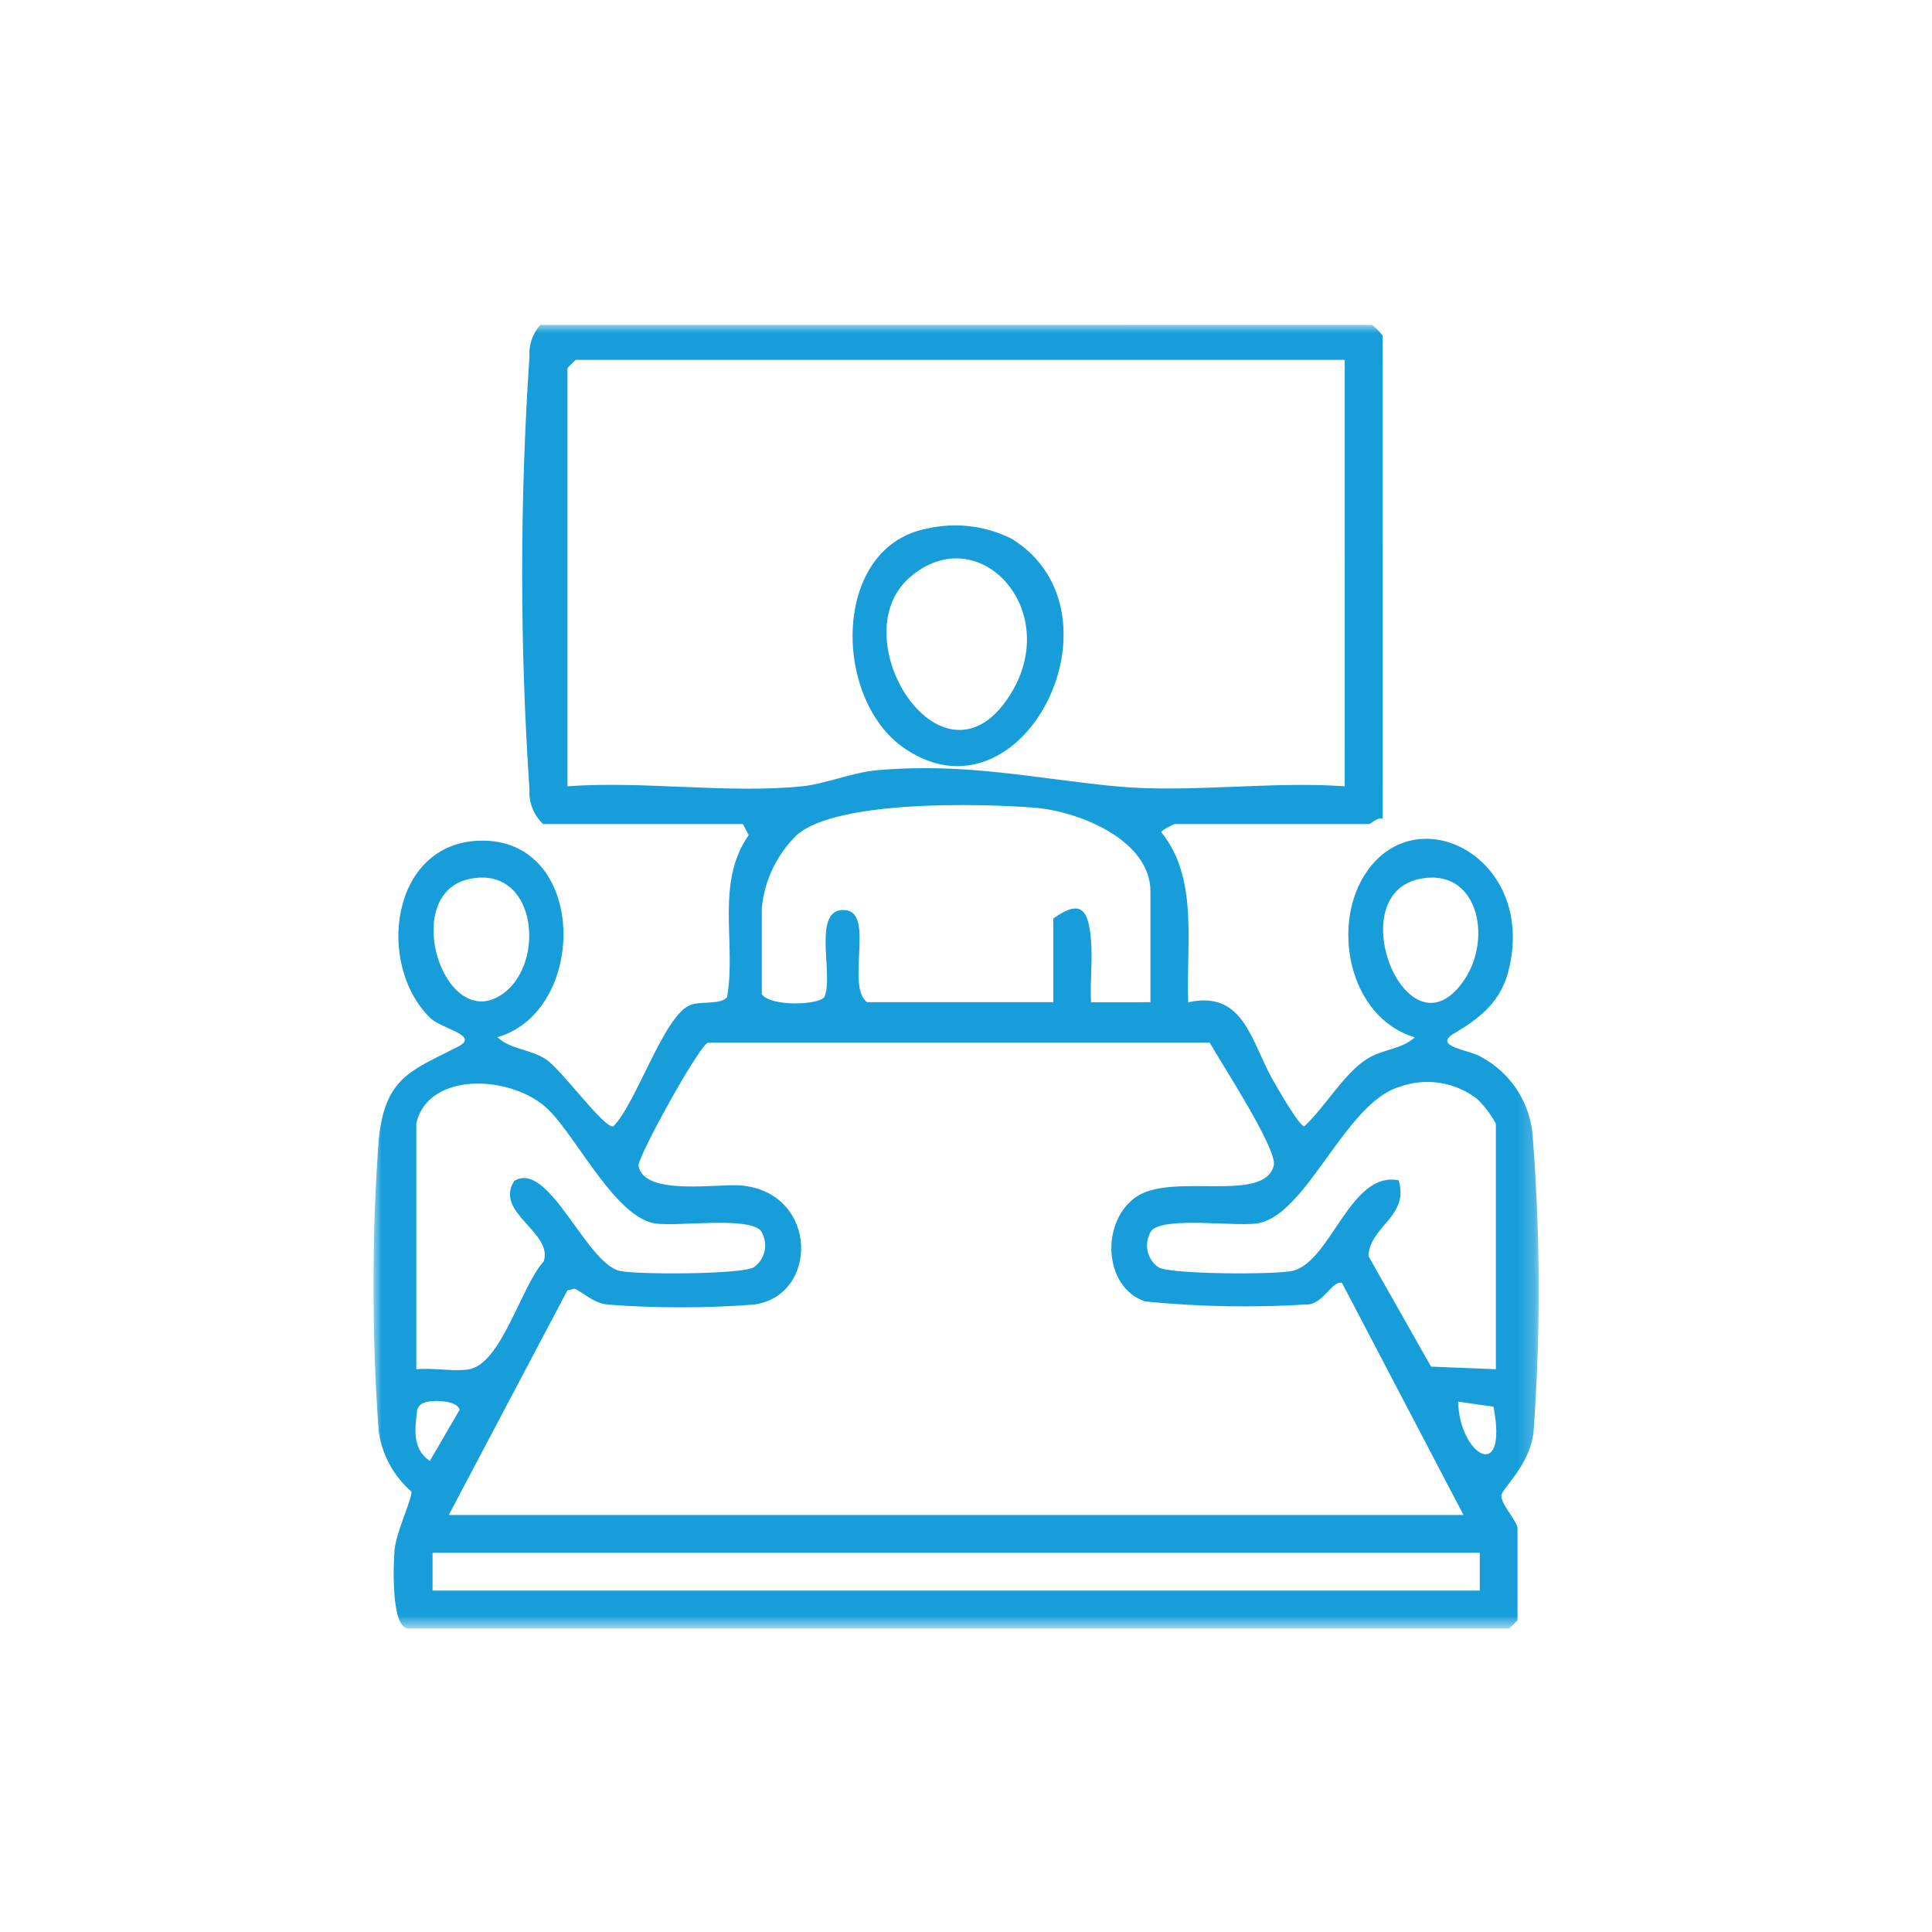<svg xmlns="http://www.w3.org/2000/svg" width="119" height="119" viewBox="0 0 119 119" fill="none"><g clip-path="url(#clip0_1_306)"><mask id="mask0_1_306" style="mask-type:luminance" maskUnits="userSpaceOnUse" x="23" y="20" width="72" height="81"><path d="M94.774 20H23V100.296H94.774V20Z" fill="white"></path></mask><g mask="url(#mask0_1_306)"><path d="M85.156 50.425C84.829 50.317 84.435 50.758 84.325 50.758H72.357C72.308 50.758 71.484 51.158 71.527 51.258C73.86 54.118 73.038 58.282 73.186 61.735C76.655 60.963 77.07 64.23 78.45 66.611C78.703 67.048 80.032 69.377 80.336 69.374C81.602 68.212 82.736 66.174 84.174 65.24C85.145 64.611 86.302 64.657 87.149 63.893C83.056 62.684 81.921 56.87 84.221 53.636C87.259 49.361 93.794 52.511 93.135 58.578C92.844 61.255 91.672 62.402 89.573 63.648C88.185 64.471 90.534 64.655 91.254 65.113C92.185 65.618 92.968 66.359 93.524 67.261C94.081 68.163 94.391 69.195 94.424 70.254C94.88 76.214 94.892 82.199 94.461 88.161C94.246 90.29 92.461 91.695 92.47 92.147C92.476 92.686 93.47 93.71 93.47 94.147V99.8L92.97 100.3H25.148C24.066 100.3 24.229 96.262 24.303 95.466C24.408 94.333 25.403 92.3 25.34 91.872C24.242 90.917 23.526 89.597 23.324 88.156C22.892 82.182 22.892 76.185 23.324 70.211C23.715 66.348 25.307 65.959 28.216 64.466C29.582 63.764 27.2 63.384 26.5 62.7C23.14 59.413 24.059 51.954 29.521 51.782C36.213 51.571 36.258 62.259 30.635 63.889C31.483 64.658 32.635 64.607 33.61 65.236C34.585 65.865 37.199 69.511 37.774 69.378C39.211 67.956 40.916 62.424 42.584 61.878C43.225 61.669 44.452 61.878 44.784 61.419C45.365 58.092 44.039 54.405 46.115 51.436L45.758 50.758H33.458C33.166 50.486 32.939 50.152 32.792 49.781C32.645 49.409 32.584 49.01 32.611 48.612C32.013 39.746 32.013 30.849 32.611 21.983C32.585 21.624 32.631 21.263 32.748 20.922C32.864 20.582 33.048 20.268 33.289 20L84.489 20.009C84.746 20.192 84.972 20.415 85.159 20.669L85.156 50.425ZM82.829 22.165H35.454L34.954 22.665V48.43C39.588 48.085 44.863 48.895 49.418 48.43C50.851 48.285 52.486 47.57 54.075 47.435C59.51 46.973 63.607 47.935 68.695 48.43C73.169 48.863 78.283 48.104 82.827 48.43L82.829 22.165ZM70.86 61.729V54.914C70.86 51.694 66.366 49.956 63.724 49.749C60.36 49.484 51.538 49.274 49.086 51.425C47.858 52.618 47.092 54.207 46.923 55.911V61.231C47.432 62.014 50.423 61.912 50.767 61.418C51.403 60.118 49.929 55.852 52.074 56.057C53.888 56.231 52.087 60.731 53.406 61.729H64.876V56.576C66.627 55.32 67.045 56.089 67.2 57.909C67.307 59.17 67.133 60.469 67.2 61.731L70.86 61.729ZM28.88 54.147C24.588 55.096 27.365 63.747 30.959 61.221C33.667 59.314 33.049 53.227 28.88 54.147ZM87.391 54.147C82.518 55.222 86.768 65.516 90.22 60.311C91.959 57.689 90.967 53.359 87.391 54.147ZM90.143 93.314L82.657 79.014C82.069 78.878 81.585 80.163 80.657 80.337C77.285 80.554 73.902 80.496 70.54 80.163C67.921 79.284 67.788 75.171 70.024 73.693C72.26 72.215 77.873 74.125 78.457 71.793C78.705 70.801 75.205 65.457 74.511 64.22H43.6C43 64.492 39.238 71.32 39.329 71.813C39.679 73.72 44.329 72.864 45.756 73.026C50.426 73.557 50.422 79.812 46.436 80.355C43.438 80.581 40.428 80.581 37.43 80.355C36.517 80.238 36.147 79.755 35.397 79.375L34.945 79.484L27.641 93.314H90.143ZM25.643 69.214V84.337C26.653 84.237 27.843 84.484 28.818 84.354C30.884 84.076 32.077 79.23 33.492 77.693C34.072 75.88 30.43 74.706 31.669 72.742C33.787 71.41 36.091 77.813 38.181 78.282C39.24 78.519 45.808 78.502 46.444 78.047C46.795 77.796 47.032 77.417 47.106 76.992C47.18 76.567 47.084 76.13 46.838 75.775C45.979 74.946 41.867 75.536 40.429 75.368C37.97 75.082 35.559 70.108 33.799 68.368C31.599 66.19 26.35 65.948 25.642 69.211M92.137 84.337V69.21C91.831 68.652 91.445 68.141 90.992 67.695C90.323 67.176 89.534 66.834 88.698 66.702C87.862 66.57 87.006 66.652 86.21 66.94C82.796 67.94 80.462 75.005 77.35 75.367C75.913 75.534 71.8 74.945 70.942 75.774C70.696 76.129 70.6 76.565 70.673 76.99C70.746 77.416 70.984 77.795 71.335 78.046C71.971 78.501 78.535 78.519 79.598 78.281C81.981 77.747 83.146 72.107 86.152 72.699C86.809 74.944 84.387 75.499 84.284 77.36L88.142 84.174L92.137 84.337ZM26.191 86.378C26.068 86.404 25.956 86.466 25.867 86.555C25.779 86.643 25.718 86.755 25.691 86.878C25.556 88.03 25.38 89.244 26.474 89.985L28.308 86.84C28.199 86.261 26.708 86.207 26.191 86.378ZM89.81 86.334C89.891 89.643 92.902 91.434 91.992 86.644L89.81 86.334ZM26.644 97.969H91.144V95.642H26.644V97.969Z" fill="#179DD9"></path><path d="M57.14 32.549C58.891 32.156 60.724 32.383 62.326 33.192C69.652 37.728 63.018 51.051 55.726 46.105C51.24 43.054 51.222 33.632 57.14 32.549ZM56.016 35.582C51.816 39.282 57.911 49.024 62.026 43.088C65.72 37.762 60.309 31.807 56.016 35.582Z" fill="#179DD9"></path></g></g><defs><clipPath id="clip0_1_306"><rect width="71.774" height="80.296" fill="white" transform="translate(23 20)"></rect></clipPath></defs></svg>